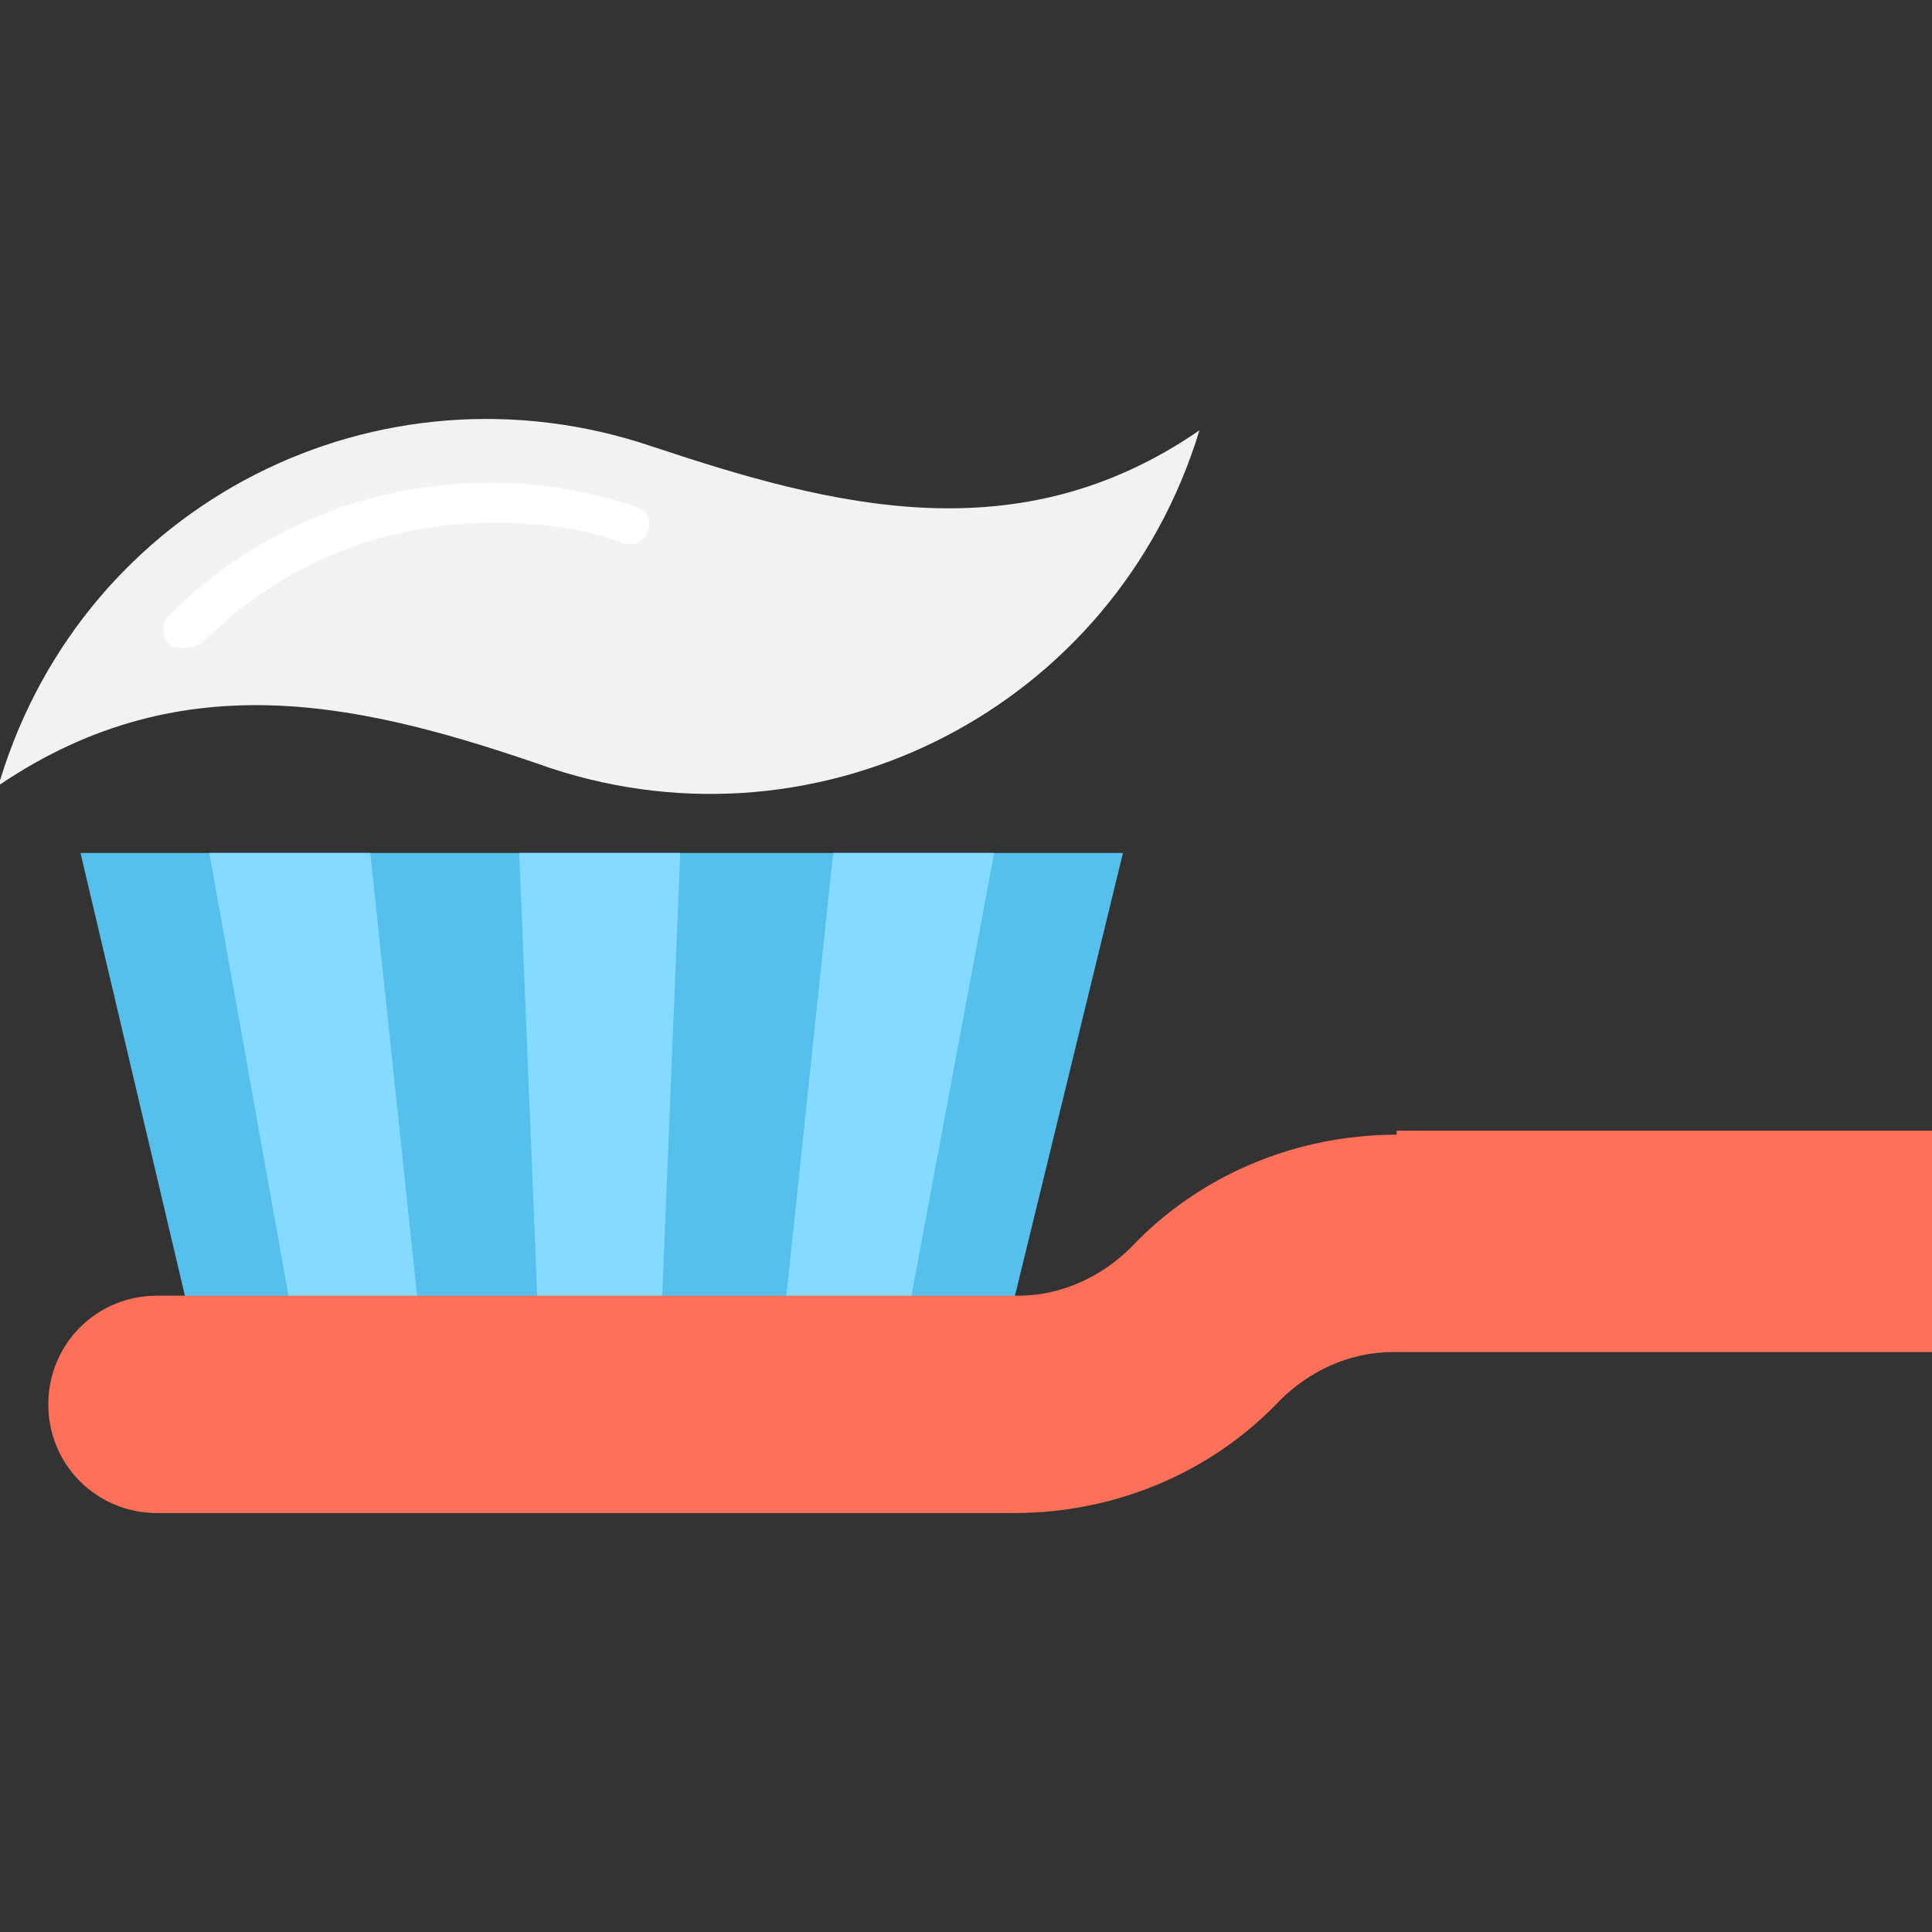 <svg xmlns="http://www.w3.org/2000/svg" viewBox="0 0 512 512" style="enable-background:new 0 0 512 512" xml:space="preserve"><rect x="0" y="0" width="512" height="512" fill="#333333" stroke="none"/><path style="fill:#54c0eb" d="M265.6 357.24H52.267l-30.934-131.2H297.6z"/><path style="fill:#84dbff" d="M112 357.24H78.933l-23.466-131.2h42.666zm62.933 0h-32l-5.333-131.2h42.667zm64 0h-32l13.867-131.2h42.667z"/><path style="fill:#ff7058" d="M370.133 300.706c-26.667 0-52.267 10.667-70.4 29.867-7.467 7.467-18.133 12.8-29.867 12.8H41.6c-16 0-28.8 12.8-28.8 28.8s12.8 28.8 28.8 28.8h227.2c26.667 0 52.267-10.667 70.4-29.867 7.467-7.467 18.133-12.8 29.867-12.8H512V299.64H370.133v1.066z"/><path style="fill:#f2f2f2" d="M317.867 114.04c-48 33.067-97.067 20.267-145.067 4.267C100.267 93.773 22.4 133.24 0 206.84v1.067c49.067-33.067 97.067-21.333 146.133-4.267 71.467 23.466 149.334-16 171.734-89.6z"/><path style="fill:#fff" d="M48 171.64c-1.067 0-3.2 0-3.2-1.067-2.133-2.133-2.133-5.333 0-7.467 22.4-22.4 52.267-35.2 85.333-35.2 12.8 0 25.6 2.133 38.4 6.4 3.2 1.067 4.267 4.267 3.2 6.4-1.067 3.2-4.267 4.267-6.4 3.2-11.733-4.267-23.467-5.333-35.2-5.333-29.867 0-56.533 11.733-76.8 32-2.133 1.067-3.2 1.067-5.333 1.067z"/></svg>